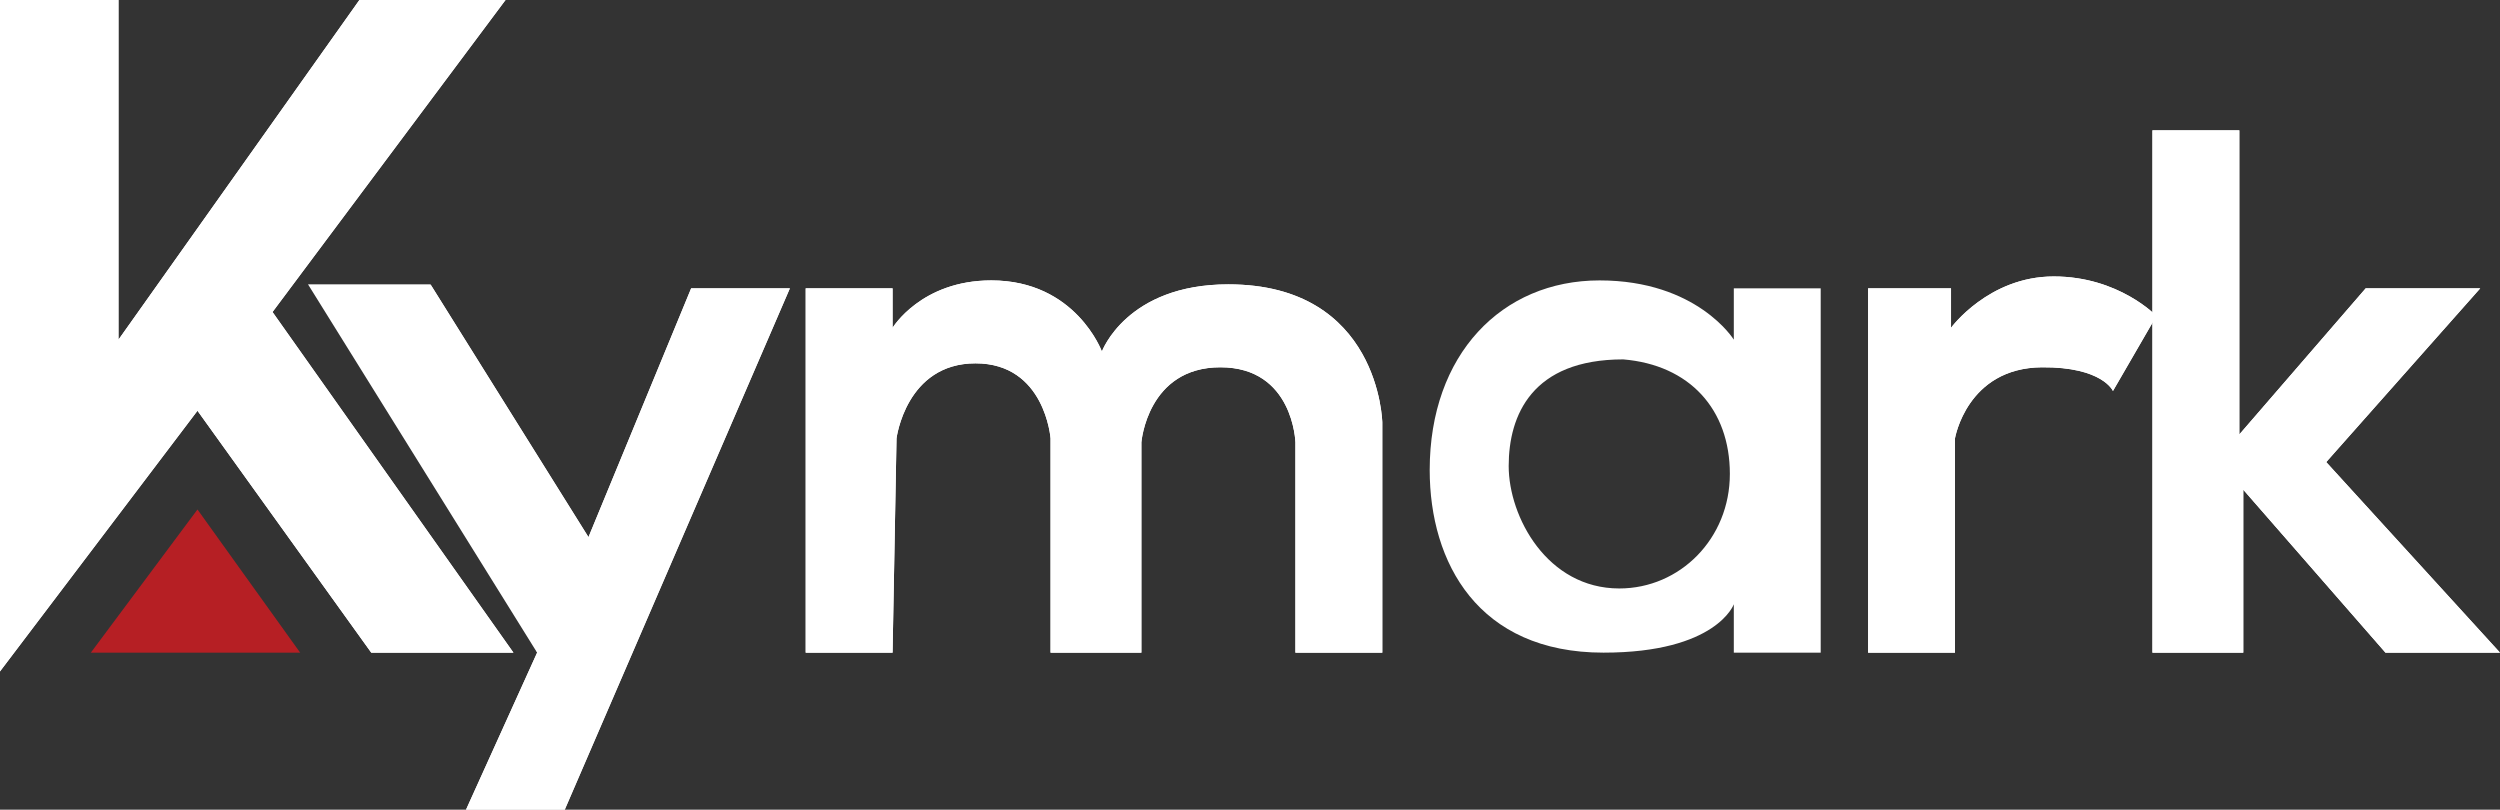 <svg id="Layer_1" xmlns="http://www.w3.org/2000/svg" viewBox="0 0 75.96 24.6"><rect x="0" y="0" width="75.96" height="24.6" fill="#333333" stroke="none"/><style>.st0,.st1,.st2{fill-rule:evenodd;clip-rule:evenodd;fill:none}.st1,.st2{fill:#fff}.st2{fill:#b61f24}.st3{fill:#fff}</style><path class="st0" d="M2.76 19.83L6 15.48l3.12 4.35H2.76z"/><path class="st1" d="M0 20.4l6-7.92 5.28 7.35h4.32L8.28 9.48 15.36 0h-4.44L3.6 10.32V0H0v20.4z"/><path class="st1" d="M9.359 8.64l6.961 11.19-2.16 4.77h3L24 8.76h-3l-3.12 7.56-4.8-7.68H9.359zM24.48 8.76v11.07h2.64l.12-6.51s.285-2.28 2.4-2.28 2.28 2.28 2.28 2.28v6.51h2.76v-6.39s.18-2.28 2.4-2.28c2.22 0 2.28 2.28 2.28 2.28v6.39H42v-6.99s-.075-4.2-4.68-4.2c-3.09 0-3.84 2.04-3.84 2.04s-.795-2.16-3.36-2.16c-2.13 0-3 1.44-3 1.44v-1.2h-2.64zM56.76 8.76v11.07h2.64v-6.51s.36-2.141 2.64-2.16c1.845-.015 2.16.72 2.16.72l1.32-2.28s-1.14-1.2-3.12-1.2c-1.98 0-3.12 1.56-3.12 1.56v-1.2h-2.52z"/><path class="st1" d="M65.4 3.96v15.87h2.76v-4.95l4.32 4.95h3.48l-5.28-5.79 4.68-5.28h-3.48l-3.84 4.44V3.96H65.4z"/><path class="st2" d="M2.76 19.83L6 15.48l3.12 4.35H2.76z"/><path class="st1" d="M0 20.4l6-7.92 5.28 7.35h4.32L8.28 9.48 15.36 0h-4.44L3.6 10.32V0H0v20.4z"/><path class="st1" d="M16.32 19.83l-2.16 4.77h3L24 8.76h-3l-3.12 7.56-4.8-7.68M24.48 8.76v11.07h2.64l.12-6.51s.285-2.28 2.4-2.28 2.28 2.28 2.28 2.28v6.51h2.76v-6.39s.18-2.28 2.4-2.28c2.22 0 2.28 2.28 2.28 2.28v6.39H42v-6.99s-.075-4.2-4.68-4.2c-3.09 0-3.84 2.04-3.84 2.04s-.795-2.16-3.36-2.16c-2.13 0-3 1.44-3 1.44v-1.2h-2.64zM56.76 8.76v11.07h2.64v-6.51s.36-2.141 2.64-2.16c1.845-.015 2.16.72 2.16.72l1.32-2.28s-1.14-1.2-3.12-1.2c-1.98 0-3.12 1.56-3.12 1.56v-1.2h-2.52z"/><path class="st1" d="M65.4 3.96v15.87h2.76v-4.95l4.32 4.95h3.48l-5.28-5.79 4.68-5.28h-3.48l-3.84 4.44V3.96H65.4z"/><path class="st3" d="M52.68 8.76v1.56s-1.11-1.8-4.08-1.8c-2.97 0-5.16 2.25-5.16 5.76 0 2.816 1.47 5.55 5.28 5.55 3.438 0 3.96-1.47 3.96-1.47v1.47h2.64V8.835 8.76h-2.64zm-3.48 9.12c-2.19 0-3.36-2.175-3.36-3.72s.709-3.24 3.48-3.24c2.015.168 3.24 1.515 3.24 3.48s-1.515 3.48-3.36 3.48z"/></svg>